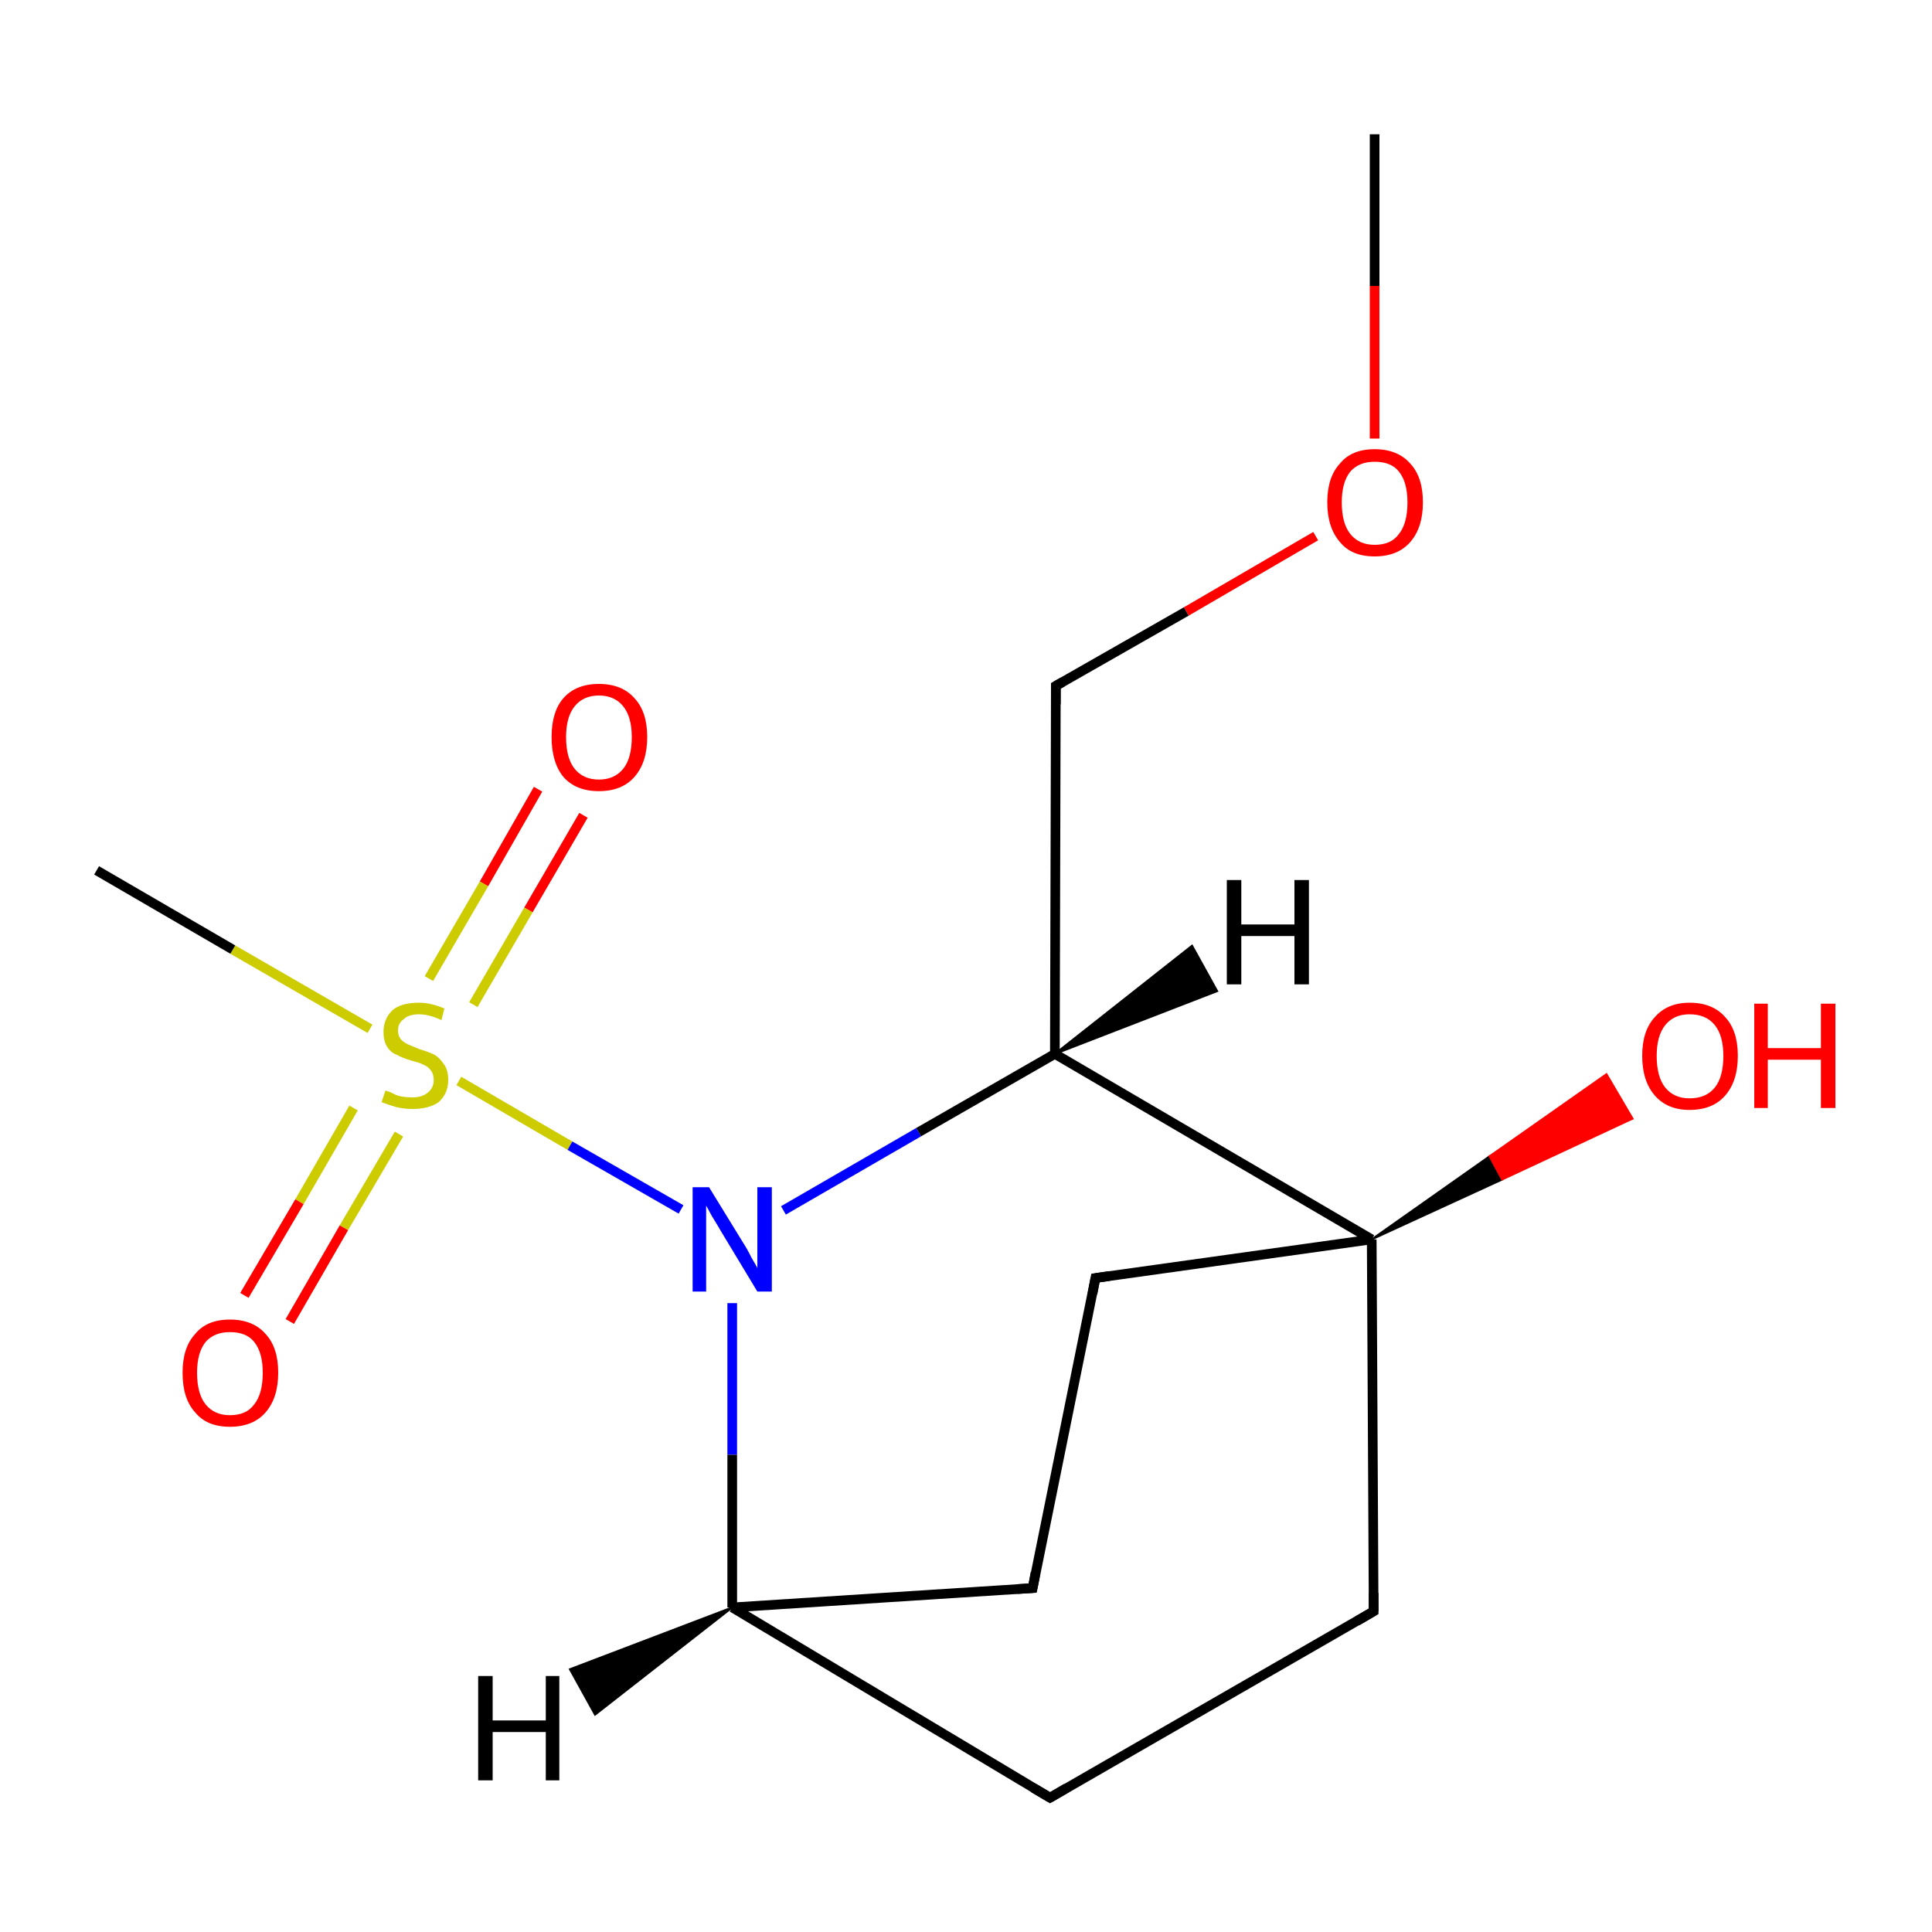 <?xml version='1.0' encoding='iso-8859-1'?>
<svg version='1.1' baseProfile='full'
              xmlns='http://www.w3.org/2000/svg'
                      xmlns:rdkit='http://www.rdkit.org/xml'
                      xmlns:xlink='http://www.w3.org/1999/xlink'
                  xml:space='preserve'
width='200px' height='200px' viewBox='0 0 200 200'>
<!-- END OF HEADER -->
<rect style='opacity:1.0;fill:#FFFFFF;stroke:none' width='200.0' height='200.0' x='0.0' y='0.0'> </rect>
<path class='bond-0 atom-0 atom-1' d='M 142.3,13.9 L 142.3,29.6' style='fill:none;fill-rule:evenodd;stroke:#000000;stroke-width:1.0px;stroke-linecap:butt;stroke-linejoin:miter;stroke-opacity:1' />
<path class='bond-0 atom-0 atom-1' d='M 142.3,29.6 L 142.3,45.4' style='fill:none;fill-rule:evenodd;stroke:#FF0000;stroke-width:1.0px;stroke-linecap:butt;stroke-linejoin:miter;stroke-opacity:1' />
<path class='bond-1 atom-1 atom-2' d='M 136.2,55.5 L 122.8,63.3' style='fill:none;fill-rule:evenodd;stroke:#FF0000;stroke-width:1.0px;stroke-linecap:butt;stroke-linejoin:miter;stroke-opacity:1' />
<path class='bond-1 atom-1 atom-2' d='M 122.8,63.3 L 109.3,71.0' style='fill:none;fill-rule:evenodd;stroke:#000000;stroke-width:1.0px;stroke-linecap:butt;stroke-linejoin:miter;stroke-opacity:1' />
<path class='bond-2 atom-14 atom-12' d='M 60.4,84.4 L 54.7,94.2' style='fill:none;fill-rule:evenodd;stroke:#FF0000;stroke-width:1.0px;stroke-linecap:butt;stroke-linejoin:miter;stroke-opacity:1' />
<path class='bond-2 atom-14 atom-12' d='M 54.7,94.2 L 49.0,104.0' style='fill:none;fill-rule:evenodd;stroke:#CCCC00;stroke-width:1.0px;stroke-linecap:butt;stroke-linejoin:miter;stroke-opacity:1' />
<path class='bond-2 atom-14 atom-12' d='M 55.7,81.7 L 50.1,91.5' style='fill:none;fill-rule:evenodd;stroke:#FF0000;stroke-width:1.0px;stroke-linecap:butt;stroke-linejoin:miter;stroke-opacity:1' />
<path class='bond-2 atom-14 atom-12' d='M 50.1,91.5 L 44.4,101.3' style='fill:none;fill-rule:evenodd;stroke:#CCCC00;stroke-width:1.0px;stroke-linecap:butt;stroke-linejoin:miter;stroke-opacity:1' />
<path class='bond-3 atom-2 atom-3' d='M 109.3,71.0 L 109.2,109.1' style='fill:none;fill-rule:evenodd;stroke:#000000;stroke-width:1.0px;stroke-linecap:butt;stroke-linejoin:miter;stroke-opacity:1' />
<path class='bond-4 atom-11 atom-10' d='M 108.7,186.1 L 142.2,166.8' style='fill:none;fill-rule:evenodd;stroke:#000000;stroke-width:1.0px;stroke-linecap:butt;stroke-linejoin:miter;stroke-opacity:1' />
<path class='bond-5 atom-11 atom-5' d='M 108.7,186.1 L 75.8,166.4' style='fill:none;fill-rule:evenodd;stroke:#000000;stroke-width:1.0px;stroke-linecap:butt;stroke-linejoin:miter;stroke-opacity:1' />
<path class='bond-6 atom-12 atom-4' d='M 47.5,111.9 L 59.0,118.6' style='fill:none;fill-rule:evenodd;stroke:#CCCC00;stroke-width:1.0px;stroke-linecap:butt;stroke-linejoin:miter;stroke-opacity:1' />
<path class='bond-6 atom-12 atom-4' d='M 59.0,118.6 L 70.5,125.2' style='fill:none;fill-rule:evenodd;stroke:#0000FF;stroke-width:1.0px;stroke-linecap:butt;stroke-linejoin:miter;stroke-opacity:1' />
<path class='bond-7 atom-12 atom-13' d='M 36.6,114.7 L 31.0,124.4' style='fill:none;fill-rule:evenodd;stroke:#CCCC00;stroke-width:1.0px;stroke-linecap:butt;stroke-linejoin:miter;stroke-opacity:1' />
<path class='bond-7 atom-12 atom-13' d='M 31.0,124.4 L 25.3,134.1' style='fill:none;fill-rule:evenodd;stroke:#FF0000;stroke-width:1.0px;stroke-linecap:butt;stroke-linejoin:miter;stroke-opacity:1' />
<path class='bond-7 atom-12 atom-13' d='M 41.3,117.4 L 35.6,127.1' style='fill:none;fill-rule:evenodd;stroke:#CCCC00;stroke-width:1.0px;stroke-linecap:butt;stroke-linejoin:miter;stroke-opacity:1' />
<path class='bond-7 atom-12 atom-13' d='M 35.6,127.1 L 30.0,136.8' style='fill:none;fill-rule:evenodd;stroke:#FF0000;stroke-width:1.0px;stroke-linecap:butt;stroke-linejoin:miter;stroke-opacity:1' />
<path class='bond-8 atom-12 atom-15' d='M 38.3,106.5 L 24.1,98.3' style='fill:none;fill-rule:evenodd;stroke:#CCCC00;stroke-width:1.0px;stroke-linecap:butt;stroke-linejoin:miter;stroke-opacity:1' />
<path class='bond-8 atom-12 atom-15' d='M 24.1,98.3 L 10.0,90.1' style='fill:none;fill-rule:evenodd;stroke:#000000;stroke-width:1.0px;stroke-linecap:butt;stroke-linejoin:miter;stroke-opacity:1' />
<path class='bond-9 atom-10 atom-8' d='M 142.2,166.8 L 142.0,128.3' style='fill:none;fill-rule:evenodd;stroke:#000000;stroke-width:1.0px;stroke-linecap:butt;stroke-linejoin:miter;stroke-opacity:1' />
<path class='bond-10 atom-4 atom-3' d='M 81.1,125.3 L 95.1,117.2' style='fill:none;fill-rule:evenodd;stroke:#0000FF;stroke-width:1.0px;stroke-linecap:butt;stroke-linejoin:miter;stroke-opacity:1' />
<path class='bond-10 atom-4 atom-3' d='M 95.1,117.2 L 109.2,109.1' style='fill:none;fill-rule:evenodd;stroke:#000000;stroke-width:1.0px;stroke-linecap:butt;stroke-linejoin:miter;stroke-opacity:1' />
<path class='bond-11 atom-4 atom-5' d='M 75.8,134.9 L 75.8,150.6' style='fill:none;fill-rule:evenodd;stroke:#0000FF;stroke-width:1.0px;stroke-linecap:butt;stroke-linejoin:miter;stroke-opacity:1' />
<path class='bond-11 atom-4 atom-5' d='M 75.8,150.6 L 75.8,166.4' style='fill:none;fill-rule:evenodd;stroke:#000000;stroke-width:1.0px;stroke-linecap:butt;stroke-linejoin:miter;stroke-opacity:1' />
<path class='bond-12 atom-3 atom-8' d='M 109.2,109.1 L 142.0,128.3' style='fill:none;fill-rule:evenodd;stroke:#000000;stroke-width:1.0px;stroke-linecap:butt;stroke-linejoin:miter;stroke-opacity:1' />
<path class='bond-13 atom-5 atom-6' d='M 75.8,166.4 L 106.9,164.4' style='fill:none;fill-rule:evenodd;stroke:#000000;stroke-width:1.0px;stroke-linecap:butt;stroke-linejoin:miter;stroke-opacity:1' />
<path class='bond-14 atom-8 atom-9' d='M 142.0,128.3 L 154.2,119.7 L 155.5,122.1 Z' style='fill:#000000;fill-rule:evenodd;fill-opacity:1;stroke:#000000;stroke-width:0.2px;stroke-linecap:butt;stroke-linejoin:miter;stroke-opacity:1;' />
<path class='bond-14 atom-8 atom-9' d='M 154.2,119.7 L 169.0,115.8 L 166.3,111.2 Z' style='fill:#FF0000;fill-rule:evenodd;fill-opacity:1;stroke:#FF0000;stroke-width:0.2px;stroke-linecap:butt;stroke-linejoin:miter;stroke-opacity:1;' />
<path class='bond-14 atom-8 atom-9' d='M 154.2,119.7 L 155.5,122.1 L 169.0,115.8 Z' style='fill:#FF0000;fill-rule:evenodd;fill-opacity:1;stroke:#FF0000;stroke-width:0.2px;stroke-linecap:butt;stroke-linejoin:miter;stroke-opacity:1;' />
<path class='bond-15 atom-8 atom-7' d='M 142.0,128.3 L 113.4,132.3' style='fill:none;fill-rule:evenodd;stroke:#000000;stroke-width:1.0px;stroke-linecap:butt;stroke-linejoin:miter;stroke-opacity:1' />
<path class='bond-16 atom-6 atom-7' d='M 106.9,164.4 L 113.4,132.3' style='fill:none;fill-rule:evenodd;stroke:#000000;stroke-width:1.0px;stroke-linecap:butt;stroke-linejoin:miter;stroke-opacity:1' />
<path class='bond-17 atom-3 atom-16' d='M 109.2,109.1 L 123.4,97.9 L 126.0,102.6 Z' style='fill:#000000;fill-rule:evenodd;fill-opacity:1;stroke:#000000;stroke-width:0.2px;stroke-linecap:butt;stroke-linejoin:miter;stroke-opacity:1;' />
<path class='bond-18 atom-5 atom-17' d='M 75.8,166.4 L 61.6,177.5 L 59.0,172.8 Z' style='fill:#000000;fill-rule:evenodd;fill-opacity:1;stroke:#000000;stroke-width:0.2px;stroke-linecap:butt;stroke-linejoin:miter;stroke-opacity:1;' />
<path d='M 110.0,70.6 L 109.3,71.0 L 109.3,72.9' style='fill:none;stroke:#000000;stroke-width:1.0px;stroke-linecap:butt;stroke-linejoin:miter;stroke-opacity:1;' />
<path d='M 105.3,164.5 L 106.9,164.4 L 107.2,162.8' style='fill:none;stroke:#000000;stroke-width:1.0px;stroke-linecap:butt;stroke-linejoin:miter;stroke-opacity:1;' />
<path d='M 114.8,132.1 L 113.4,132.3 L 113.1,133.9' style='fill:none;stroke:#000000;stroke-width:1.0px;stroke-linecap:butt;stroke-linejoin:miter;stroke-opacity:1;' />
<path d='M 140.5,167.8 L 142.2,166.8 L 142.2,164.9' style='fill:none;stroke:#000000;stroke-width:1.0px;stroke-linecap:butt;stroke-linejoin:miter;stroke-opacity:1;' />
<path d='M 110.4,185.1 L 108.7,186.1 L 107.0,185.1' style='fill:none;stroke:#000000;stroke-width:1.0px;stroke-linecap:butt;stroke-linejoin:miter;stroke-opacity:1;' />
<path class='atom-1' d='M 137.4 52.0
Q 137.4 49.4, 138.7 48.0
Q 139.9 46.5, 142.3 46.5
Q 144.7 46.5, 146.0 48.0
Q 147.3 49.4, 147.3 52.0
Q 147.3 54.6, 146.0 56.1
Q 144.7 57.6, 142.3 57.6
Q 139.9 57.6, 138.7 56.1
Q 137.4 54.6, 137.4 52.0
M 142.3 56.4
Q 144.0 56.4, 144.8 55.3
Q 145.7 54.2, 145.7 52.0
Q 145.7 49.9, 144.8 48.8
Q 144.0 47.8, 142.3 47.8
Q 140.7 47.8, 139.8 48.8
Q 138.9 49.9, 138.9 52.0
Q 138.9 54.2, 139.8 55.3
Q 140.7 56.4, 142.3 56.4
' fill='#FF0000'/>
<path class='atom-4' d='M 73.4 122.9
L 76.9 128.6
Q 77.3 129.2, 77.8 130.2
Q 78.4 131.2, 78.4 131.3
L 78.4 122.9
L 79.9 122.9
L 79.9 133.7
L 78.4 133.7
L 74.6 127.4
Q 74.2 126.7, 73.7 125.9
Q 73.2 125.0, 73.1 124.8
L 73.1 133.7
L 71.7 133.7
L 71.7 122.9
L 73.4 122.9
' fill='#0000FF'/>
<path class='atom-9' d='M 170.0 109.3
Q 170.0 106.7, 171.3 105.3
Q 172.6 103.8, 174.9 103.8
Q 177.3 103.8, 178.6 105.3
Q 179.9 106.7, 179.9 109.3
Q 179.9 111.9, 178.6 113.4
Q 177.3 114.9, 174.9 114.9
Q 172.6 114.9, 171.3 113.4
Q 170.0 111.9, 170.0 109.3
M 174.9 113.7
Q 176.6 113.7, 177.5 112.6
Q 178.4 111.5, 178.4 109.3
Q 178.4 107.2, 177.5 106.1
Q 176.6 105.0, 174.9 105.0
Q 173.3 105.0, 172.4 106.1
Q 171.5 107.2, 171.5 109.3
Q 171.5 111.5, 172.4 112.6
Q 173.3 113.7, 174.9 113.7
' fill='#FF0000'/>
<path class='atom-9' d='M 181.6 103.9
L 183.0 103.9
L 183.0 108.5
L 188.5 108.5
L 188.5 103.9
L 190.0 103.9
L 190.0 114.7
L 188.5 114.7
L 188.5 109.7
L 183.0 109.7
L 183.0 114.7
L 181.6 114.7
L 181.6 103.9
' fill='#FF0000'/>
<path class='atom-12' d='M 39.9 112.9
Q 40.0 112.9, 40.5 113.1
Q 41.0 113.4, 41.5 113.5
Q 42.1 113.6, 42.7 113.6
Q 43.7 113.6, 44.3 113.1
Q 44.9 112.6, 44.9 111.8
Q 44.9 111.2, 44.6 110.8
Q 44.3 110.4, 43.8 110.2
Q 43.4 110.0, 42.6 109.8
Q 41.6 109.5, 41.1 109.2
Q 40.5 109.0, 40.1 108.4
Q 39.7 107.8, 39.7 106.8
Q 39.7 105.5, 40.6 104.6
Q 41.5 103.8, 43.4 103.8
Q 44.6 103.8, 46.0 104.4
L 45.7 105.6
Q 44.4 105.0, 43.4 105.0
Q 42.3 105.0, 41.8 105.5
Q 41.2 105.9, 41.2 106.7
Q 41.2 107.2, 41.5 107.6
Q 41.8 107.9, 42.2 108.1
Q 42.7 108.3, 43.4 108.6
Q 44.4 108.9, 45.0 109.2
Q 45.5 109.5, 45.9 110.1
Q 46.4 110.7, 46.4 111.8
Q 46.4 113.2, 45.4 114.1
Q 44.4 114.8, 42.7 114.8
Q 41.8 114.8, 41.0 114.6
Q 40.3 114.4, 39.5 114.1
L 39.9 112.9
' fill='#CCCC00'/>
<path class='atom-13' d='M 18.9 142.1
Q 18.9 139.5, 20.2 138.1
Q 21.4 136.6, 23.8 136.6
Q 26.2 136.6, 27.5 138.1
Q 28.8 139.5, 28.8 142.1
Q 28.8 144.7, 27.5 146.2
Q 26.2 147.7, 23.8 147.7
Q 21.4 147.7, 20.2 146.2
Q 18.9 144.8, 18.9 142.1
M 23.8 146.5
Q 25.5 146.5, 26.3 145.4
Q 27.2 144.3, 27.2 142.1
Q 27.2 140.0, 26.3 138.9
Q 25.5 137.9, 23.8 137.9
Q 22.2 137.9, 21.3 138.9
Q 20.4 140.0, 20.4 142.1
Q 20.4 144.3, 21.3 145.4
Q 22.2 146.5, 23.8 146.5
' fill='#FF0000'/>
<path class='atom-14' d='M 57.1 76.3
Q 57.1 73.7, 58.3 72.3
Q 59.6 70.8, 62.0 70.8
Q 64.4 70.8, 65.7 72.3
Q 67.0 73.7, 67.0 76.3
Q 67.0 78.9, 65.7 80.4
Q 64.4 81.9, 62.0 81.9
Q 59.6 81.9, 58.3 80.4
Q 57.1 78.9, 57.1 76.3
M 62.0 80.7
Q 63.6 80.7, 64.5 79.6
Q 65.4 78.5, 65.4 76.3
Q 65.4 74.2, 64.5 73.1
Q 63.6 72.0, 62.0 72.0
Q 60.4 72.0, 59.5 73.1
Q 58.6 74.2, 58.6 76.3
Q 58.6 78.5, 59.5 79.6
Q 60.4 80.7, 62.0 80.7
' fill='#FF0000'/>
<path class='atom-16' d='M 127.0 91.1
L 128.5 91.1
L 128.5 95.7
L 134.0 95.7
L 134.0 91.1
L 135.5 91.1
L 135.5 101.9
L 134.0 101.9
L 134.0 96.9
L 128.5 96.9
L 128.5 101.9
L 127.0 101.9
L 127.0 91.1
' fill='#000000'/>
<path class='atom-17' d='M 49.5 173.5
L 51.0 173.5
L 51.0 178.1
L 56.5 178.1
L 56.5 173.5
L 57.9 173.5
L 57.9 184.3
L 56.5 184.3
L 56.5 179.3
L 51.0 179.3
L 51.0 184.3
L 49.5 184.3
L 49.5 173.5
' fill='#000000'/>
</svg>
